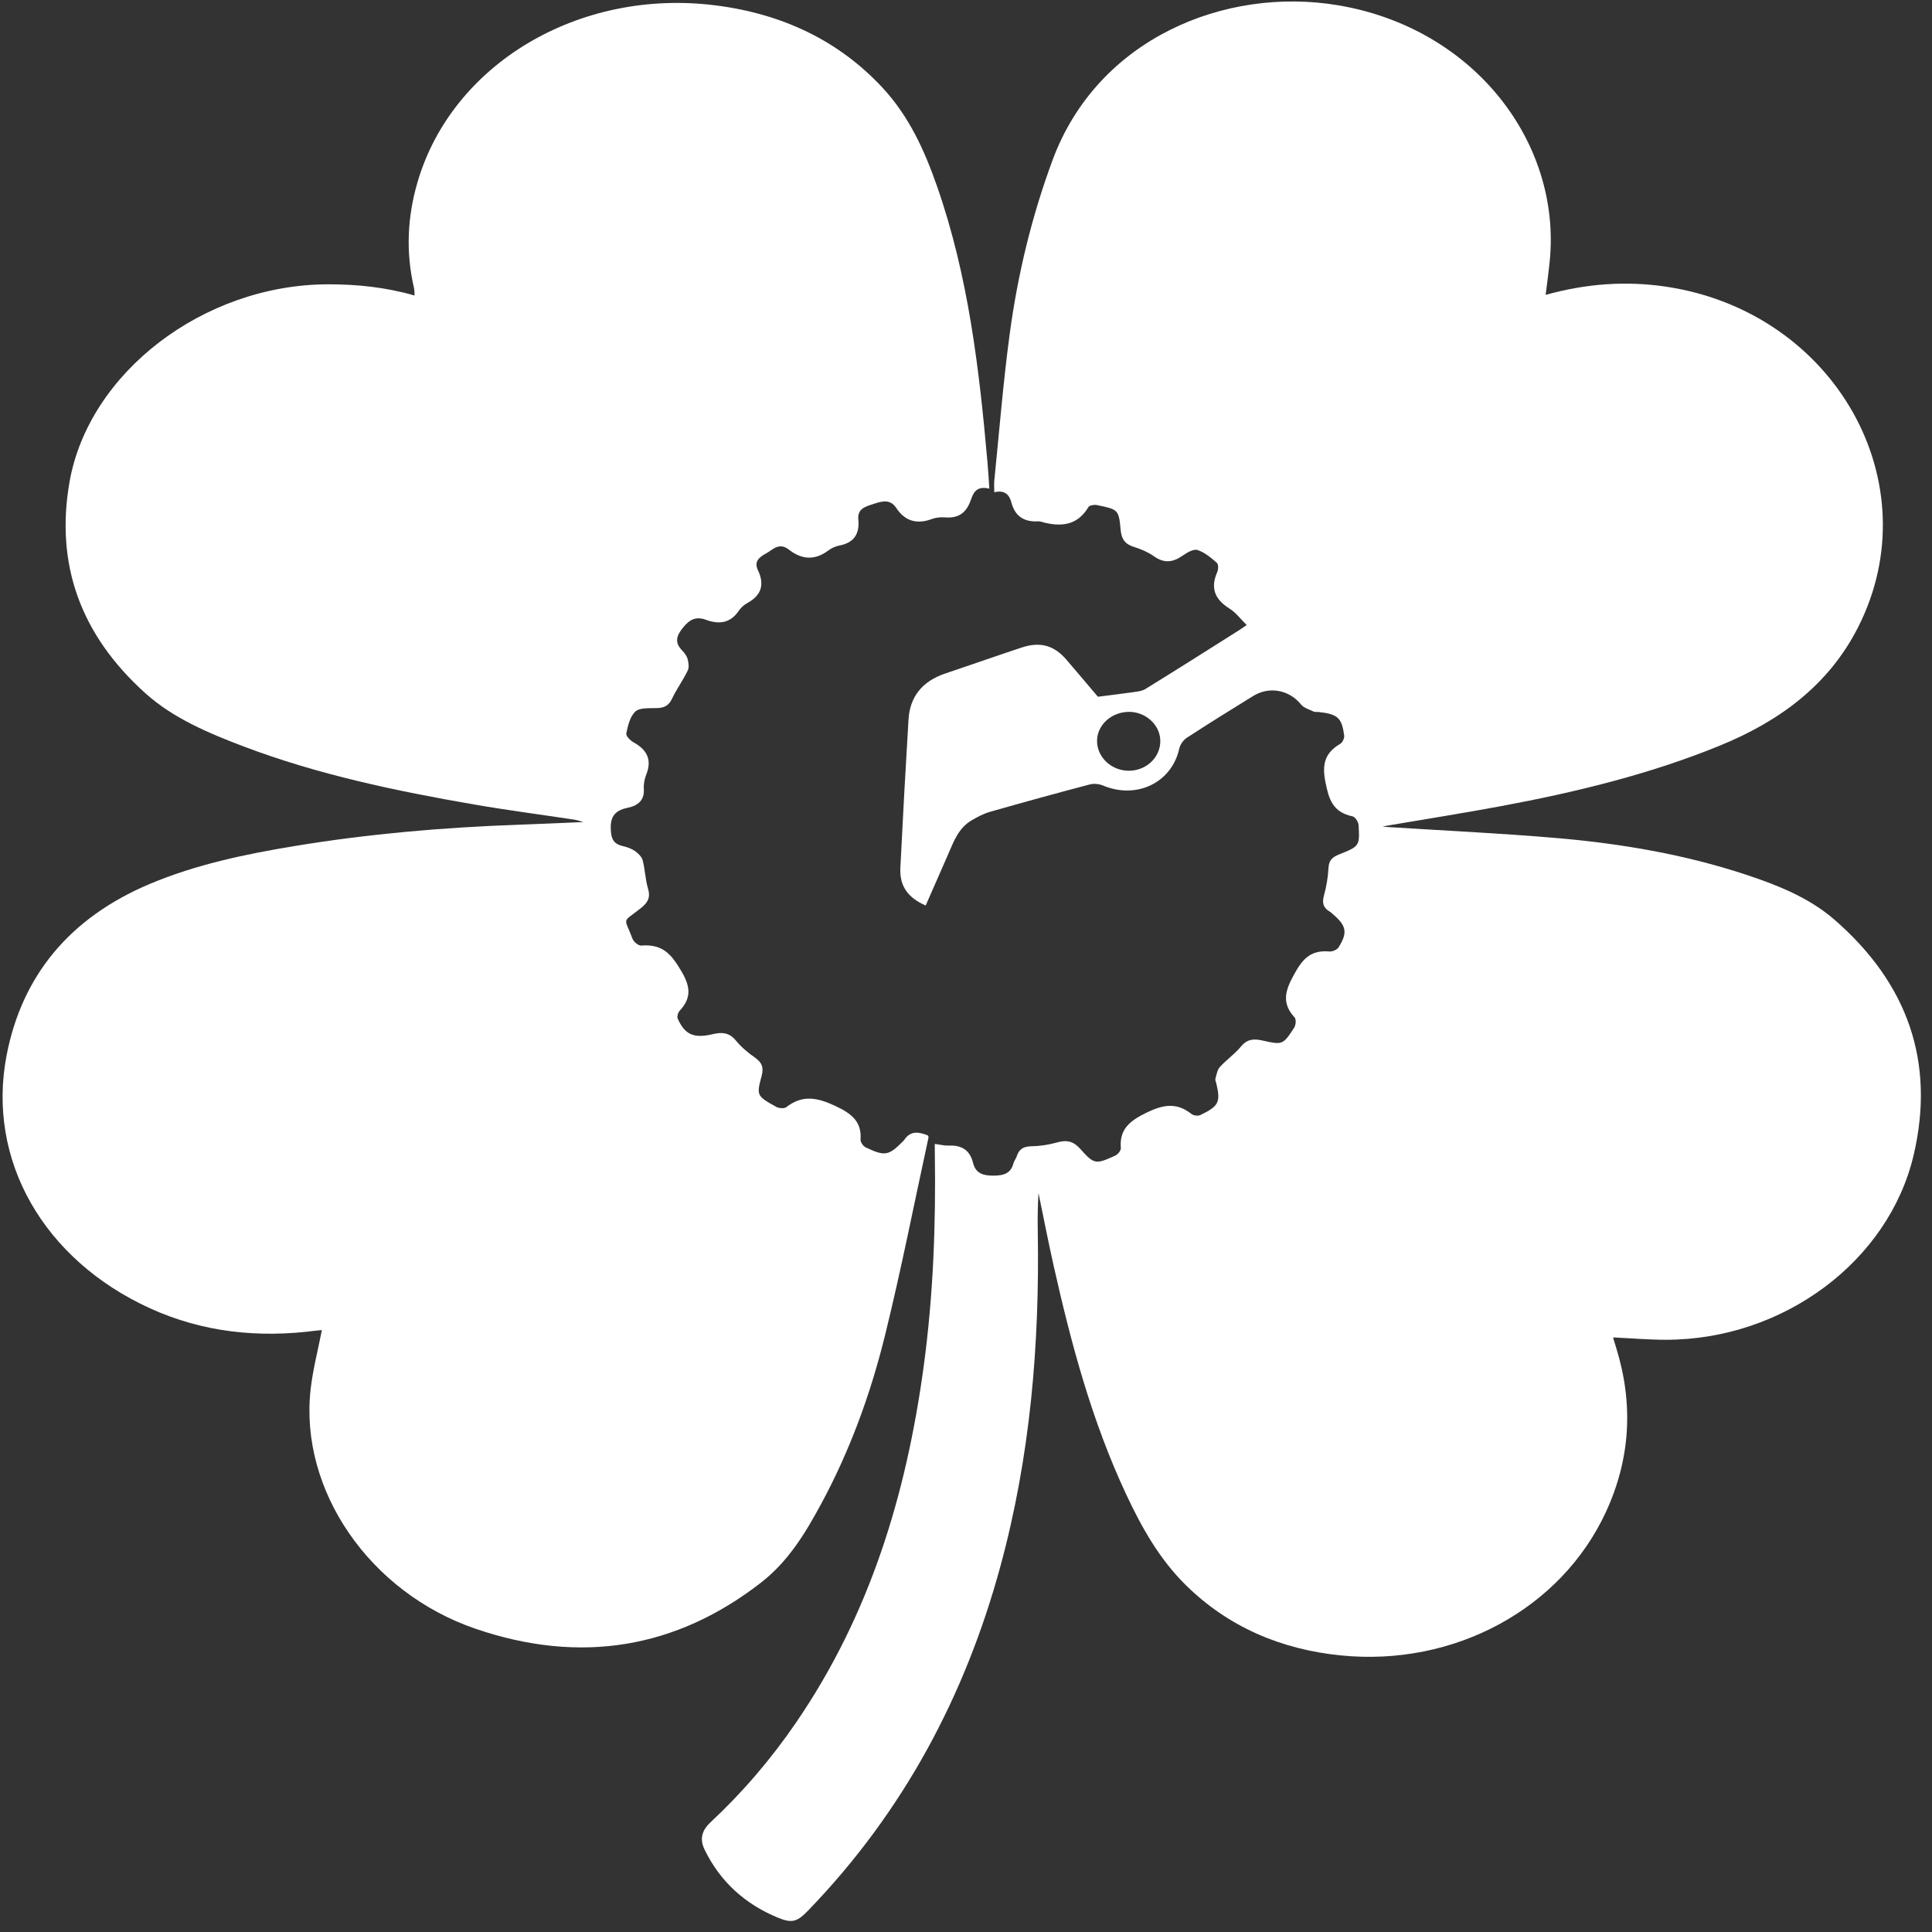 <svg width="117" height="117" viewBox="0 0 117 117" fill="none" xmlns="http://www.w3.org/2000/svg">
<rect x="0" y="0" width="117" height="117" fill="#333333" stroke="none"/>
<path d="M60.21 29.811C60.845 29.657 61.127 29.963 61.249 30.428C61.461 31.236 61.985 31.627 62.883 31.571C62.922 31.571 62.965 31.576 63.004 31.585C64.195 31.928 65.232 31.862 65.915 30.704C65.972 30.606 66.264 30.553 66.419 30.585C67.709 30.849 67.754 30.854 67.865 32.086C67.916 32.659 68.132 32.96 68.707 33.135C69.126 33.261 69.543 33.447 69.891 33.693C70.507 34.128 71.034 34.058 71.617 33.65C71.876 33.468 72.28 33.232 72.514 33.307C72.95 33.448 73.337 33.773 73.687 34.079C73.798 34.174 73.788 34.485 73.712 34.652C73.299 35.589 73.546 36.284 74.45 36.85C74.842 37.095 75.127 37.488 75.498 37.85C75.323 37.971 75.186 38.074 75.042 38.162C73.153 39.355 71.268 40.553 69.364 41.726C69.138 41.864 68.82 41.887 68.537 41.929C67.891 42.023 67.242 42.096 66.488 42.194C65.917 41.519 65.256 40.736 64.589 39.959C63.836 39.078 62.992 38.84 61.856 39.218C60.318 39.728 58.79 40.269 57.252 40.784C55.837 41.258 55.099 42.203 55.018 43.583C54.839 46.572 54.672 49.562 54.525 52.554C54.472 53.649 54.962 54.356 56.059 54.836C56.521 53.782 56.986 52.732 57.443 51.68C57.77 50.929 58.052 50.145 58.836 49.682C59.19 49.473 59.568 49.274 59.964 49.16C61.97 48.587 63.98 48.036 65.999 47.504C66.241 47.44 66.559 47.473 66.79 47.568C68.836 48.428 70.963 47.397 71.416 45.33C71.468 45.09 71.661 44.818 71.879 44.675C73.203 43.812 74.546 42.976 75.894 42.147C76.881 41.539 78.084 41.786 78.79 42.664C78.956 42.87 79.285 42.964 79.55 43.091C79.632 43.13 79.75 43.108 79.85 43.117C81.006 43.245 81.256 43.46 81.403 44.54C81.424 44.701 81.304 44.964 81.16 45.047C80.195 45.618 80.06 46.327 80.27 47.377C80.477 48.406 80.705 49.182 81.914 49.439C82.074 49.473 82.264 49.776 82.275 49.965C82.346 51.229 82.341 51.248 81.079 51.749C80.643 51.921 80.473 52.14 80.45 52.581C80.423 53.142 80.322 53.706 80.173 54.25C80.056 54.679 80.135 54.98 80.535 55.212C80.604 55.251 80.656 55.31 80.717 55.361C81.541 56.06 81.626 56.476 81.058 57.377C80.972 57.514 80.688 57.637 80.512 57.621C79.33 57.513 78.853 58.127 78.351 59.042C77.828 59.994 77.604 60.746 78.397 61.612C78.507 61.734 78.476 62.082 78.369 62.244C77.694 63.275 77.675 63.29 76.432 63.008C75.883 62.885 75.502 62.949 75.138 63.391C74.772 63.836 74.271 64.18 73.88 64.609C73.715 64.791 73.674 65.078 73.604 65.326C73.58 65.406 73.636 65.509 73.657 65.6C73.927 66.743 73.818 66.986 72.687 67.528C72.553 67.592 72.277 67.558 72.161 67.465C71.254 66.754 70.463 66.879 69.416 67.389C68.375 67.896 67.785 68.414 67.877 69.526C67.888 69.673 67.699 69.906 67.542 69.98C66.369 70.52 66.256 70.52 65.437 69.593C65.031 69.134 64.639 69.01 64.036 69.18C63.519 69.326 62.965 69.41 62.426 69.419C61.93 69.43 61.699 69.634 61.569 70.034C61.522 70.176 61.414 70.303 61.375 70.446C61.219 71.032 60.833 71.189 60.195 71.196C59.515 71.202 59.081 71.054 58.922 70.407C58.747 69.697 58.281 69.341 57.475 69.377C57.217 69.39 56.957 69.319 56.61 69.276C56.611 69.472 56.611 69.653 56.612 69.832C56.68 74.166 56.517 78.494 55.931 82.797C54.885 90.452 52.706 97.756 48.198 104.333C46.704 106.514 44.983 108.533 43.022 110.363C42.482 110.866 42.373 111.398 42.664 112C43.588 113.914 45.091 115.312 47.152 116.15C47.986 116.491 48.306 116.36 48.945 115.695C54.741 109.69 58.449 102.674 60.574 94.888C62.395 88.217 62.962 81.426 62.846 74.566C62.833 73.796 62.842 73.027 62.89 72.248C63.193 73.71 63.477 75.177 63.804 76.634C64.866 81.368 66.117 86.049 68.202 90.501C69.134 92.491 70.208 94.416 71.827 96.008C74.376 98.513 77.557 99.887 81.209 100.251C88.074 100.938 94.541 97.427 97.251 91.567C98.746 88.336 98.924 85.014 97.879 81.635C97.818 81.437 97.757 81.238 97.696 81.04C97.691 81.023 97.701 81.003 97.701 80.993C98.763 81.042 99.824 81.135 100.885 81.135C107.988 81.136 114.394 76.382 115.897 69.915C117.191 64.34 115.557 59.564 111.074 55.679C109.558 54.367 107.676 53.612 105.741 52.972C102.029 51.743 98.182 51.088 94.281 50.752C90.863 50.459 87.434 50.3 84.009 50.083C83.933 50.078 83.856 50.064 83.728 50.047C86.159 49.632 88.543 49.259 90.911 48.817C95.446 47.971 99.909 46.89 104.162 45.15C107.833 43.649 110.77 41.442 112.525 37.983C116.954 29.253 111.127 18.895 100.91 17.363C98.451 16.994 96.045 17.179 93.604 17.856C93.692 17.133 93.787 16.454 93.854 15.77C94.541 8.634 89.279 1.7 81.025 0.318C74.175 -0.829 66.46 2.352 63.743 9.694C62.472 13.127 61.629 16.64 61.146 20.226C60.749 23.174 60.514 26.142 60.214 29.103C60.193 29.303 60.212 29.509 60.213 29.801L60.21 29.811ZM68.327 43.11C69.346 43.084 70.233 43.865 70.266 44.821C70.3 45.818 69.472 46.646 68.414 46.675C67.366 46.702 66.471 45.915 66.437 44.93C66.403 43.958 67.252 43.137 68.327 43.11Z" fill="white"/>
<path d="M56.197 68.765C55.65 68.538 55.137 68.459 54.761 69.029C54.739 69.061 54.709 69.088 54.682 69.117C53.821 69.99 53.589 70.039 52.427 69.485C52.268 69.409 52.104 69.164 52.114 69.008C52.186 67.962 51.627 67.457 50.578 66.971C49.454 66.451 48.59 66.295 47.609 67.053C47.497 67.141 47.167 67.12 47.016 67.035C45.824 66.369 45.802 66.355 46.127 65.14C46.257 64.653 46.152 64.347 45.712 64.041C45.285 63.746 44.88 63.399 44.56 63.01C44.173 62.539 43.747 62.489 43.158 62.629C42.008 62.899 41.481 62.657 41.047 61.702C40.986 61.569 41.054 61.323 41.166 61.203C41.901 60.413 41.799 59.715 41.256 58.804C40.691 57.852 40.173 57.15 38.832 57.263C38.666 57.278 38.373 57.033 38.307 56.858C37.779 55.453 37.647 55.935 38.841 54.969C39.279 54.613 39.391 54.306 39.242 53.81C39.077 53.253 39.065 52.662 38.921 52.1C38.866 51.891 38.658 51.68 38.458 51.539C38.25 51.394 37.98 51.302 37.717 51.24C37.163 51.105 37.026 50.813 36.992 50.305C36.943 49.565 37.142 49.095 38.004 48.92C38.668 48.785 39.035 48.431 38.99 47.775C38.97 47.483 39.032 47.169 39.141 46.894C39.475 46.051 39.225 45.431 38.374 44.959C38.169 44.845 37.896 44.571 37.928 44.418C38.028 43.95 38.141 43.403 38.482 43.083C38.733 42.849 39.35 42.894 39.806 42.881C40.268 42.865 40.51 42.701 40.693 42.319C40.97 41.737 41.362 41.196 41.644 40.616C41.742 40.416 41.701 40.139 41.643 39.916C41.593 39.724 41.451 39.539 41.303 39.384C40.813 38.874 40.986 38.46 41.398 37.965C41.779 37.507 42.156 37.316 42.757 37.536C43.577 37.838 44.243 37.715 44.727 37.004C44.855 36.816 45.041 36.636 45.251 36.523C46.162 36.029 46.288 35.346 45.901 34.534C45.668 34.046 45.922 33.768 46.363 33.533C46.805 33.298 47.167 32.811 47.775 33.286C48.547 33.888 49.341 33.954 50.162 33.337C50.35 33.195 50.596 33.083 50.833 33.036C51.821 32.849 52.052 32.218 51.979 31.459C51.915 30.793 52.42 30.675 52.941 30.506C53.462 30.334 53.921 30.229 54.277 30.763C54.773 31.513 55.471 31.789 56.428 31.432C56.671 31.341 56.969 31.311 57.234 31.332C58.173 31.41 58.574 30.928 58.815 30.222C58.962 29.793 59.185 29.411 59.914 29.594C59.875 29.025 59.846 28.512 59.801 27.998C59.302 22.351 58.647 16.725 56.747 11.283C55.996 9.136 55.065 7.049 53.428 5.294C50.794 2.466 47.384 0.834 43.313 0.323C35.077 -0.711 27.385 3.857 25.286 11.026C24.668 13.135 24.569 15.268 25.066 17.413C25.099 17.552 25.091 17.697 25.108 17.897C23.356 17.393 21.613 17.212 19.843 17.218C12.311 17.241 5.362 22.58 4.208 29.2C3.344 34.165 4.864 38.453 8.833 42.008C10.497 43.497 12.624 44.397 14.775 45.212C19.255 46.909 23.966 47.898 28.726 48.721C30.742 49.069 32.778 49.334 34.802 49.641C34.922 49.66 35.037 49.704 35.327 49.783C33.896 49.843 32.64 49.901 31.381 49.946C26.845 50.107 22.334 50.495 17.867 51.231C14.853 51.727 11.87 52.352 9.081 53.526C4.145 55.603 1.327 59.159 0.407 63.871C-0.837 70.238 2.632 76.287 9.087 79.231C12.273 80.683 15.665 81.044 19.188 80.576C19.305 80.561 19.425 80.554 19.493 80.549C19.259 81.758 18.945 82.939 18.811 84.136C18.123 90.237 22.374 96.442 28.806 98.639C35.172 100.813 40.965 99.821 46.087 95.841C47.742 94.555 48.776 92.835 49.717 91.096C51.482 87.835 52.724 84.401 53.593 80.879C54.572 76.907 55.357 72.896 56.227 68.901C56.236 68.867 56.216 68.829 56.205 68.77L56.197 68.765Z" fill="white"/>
</svg>
